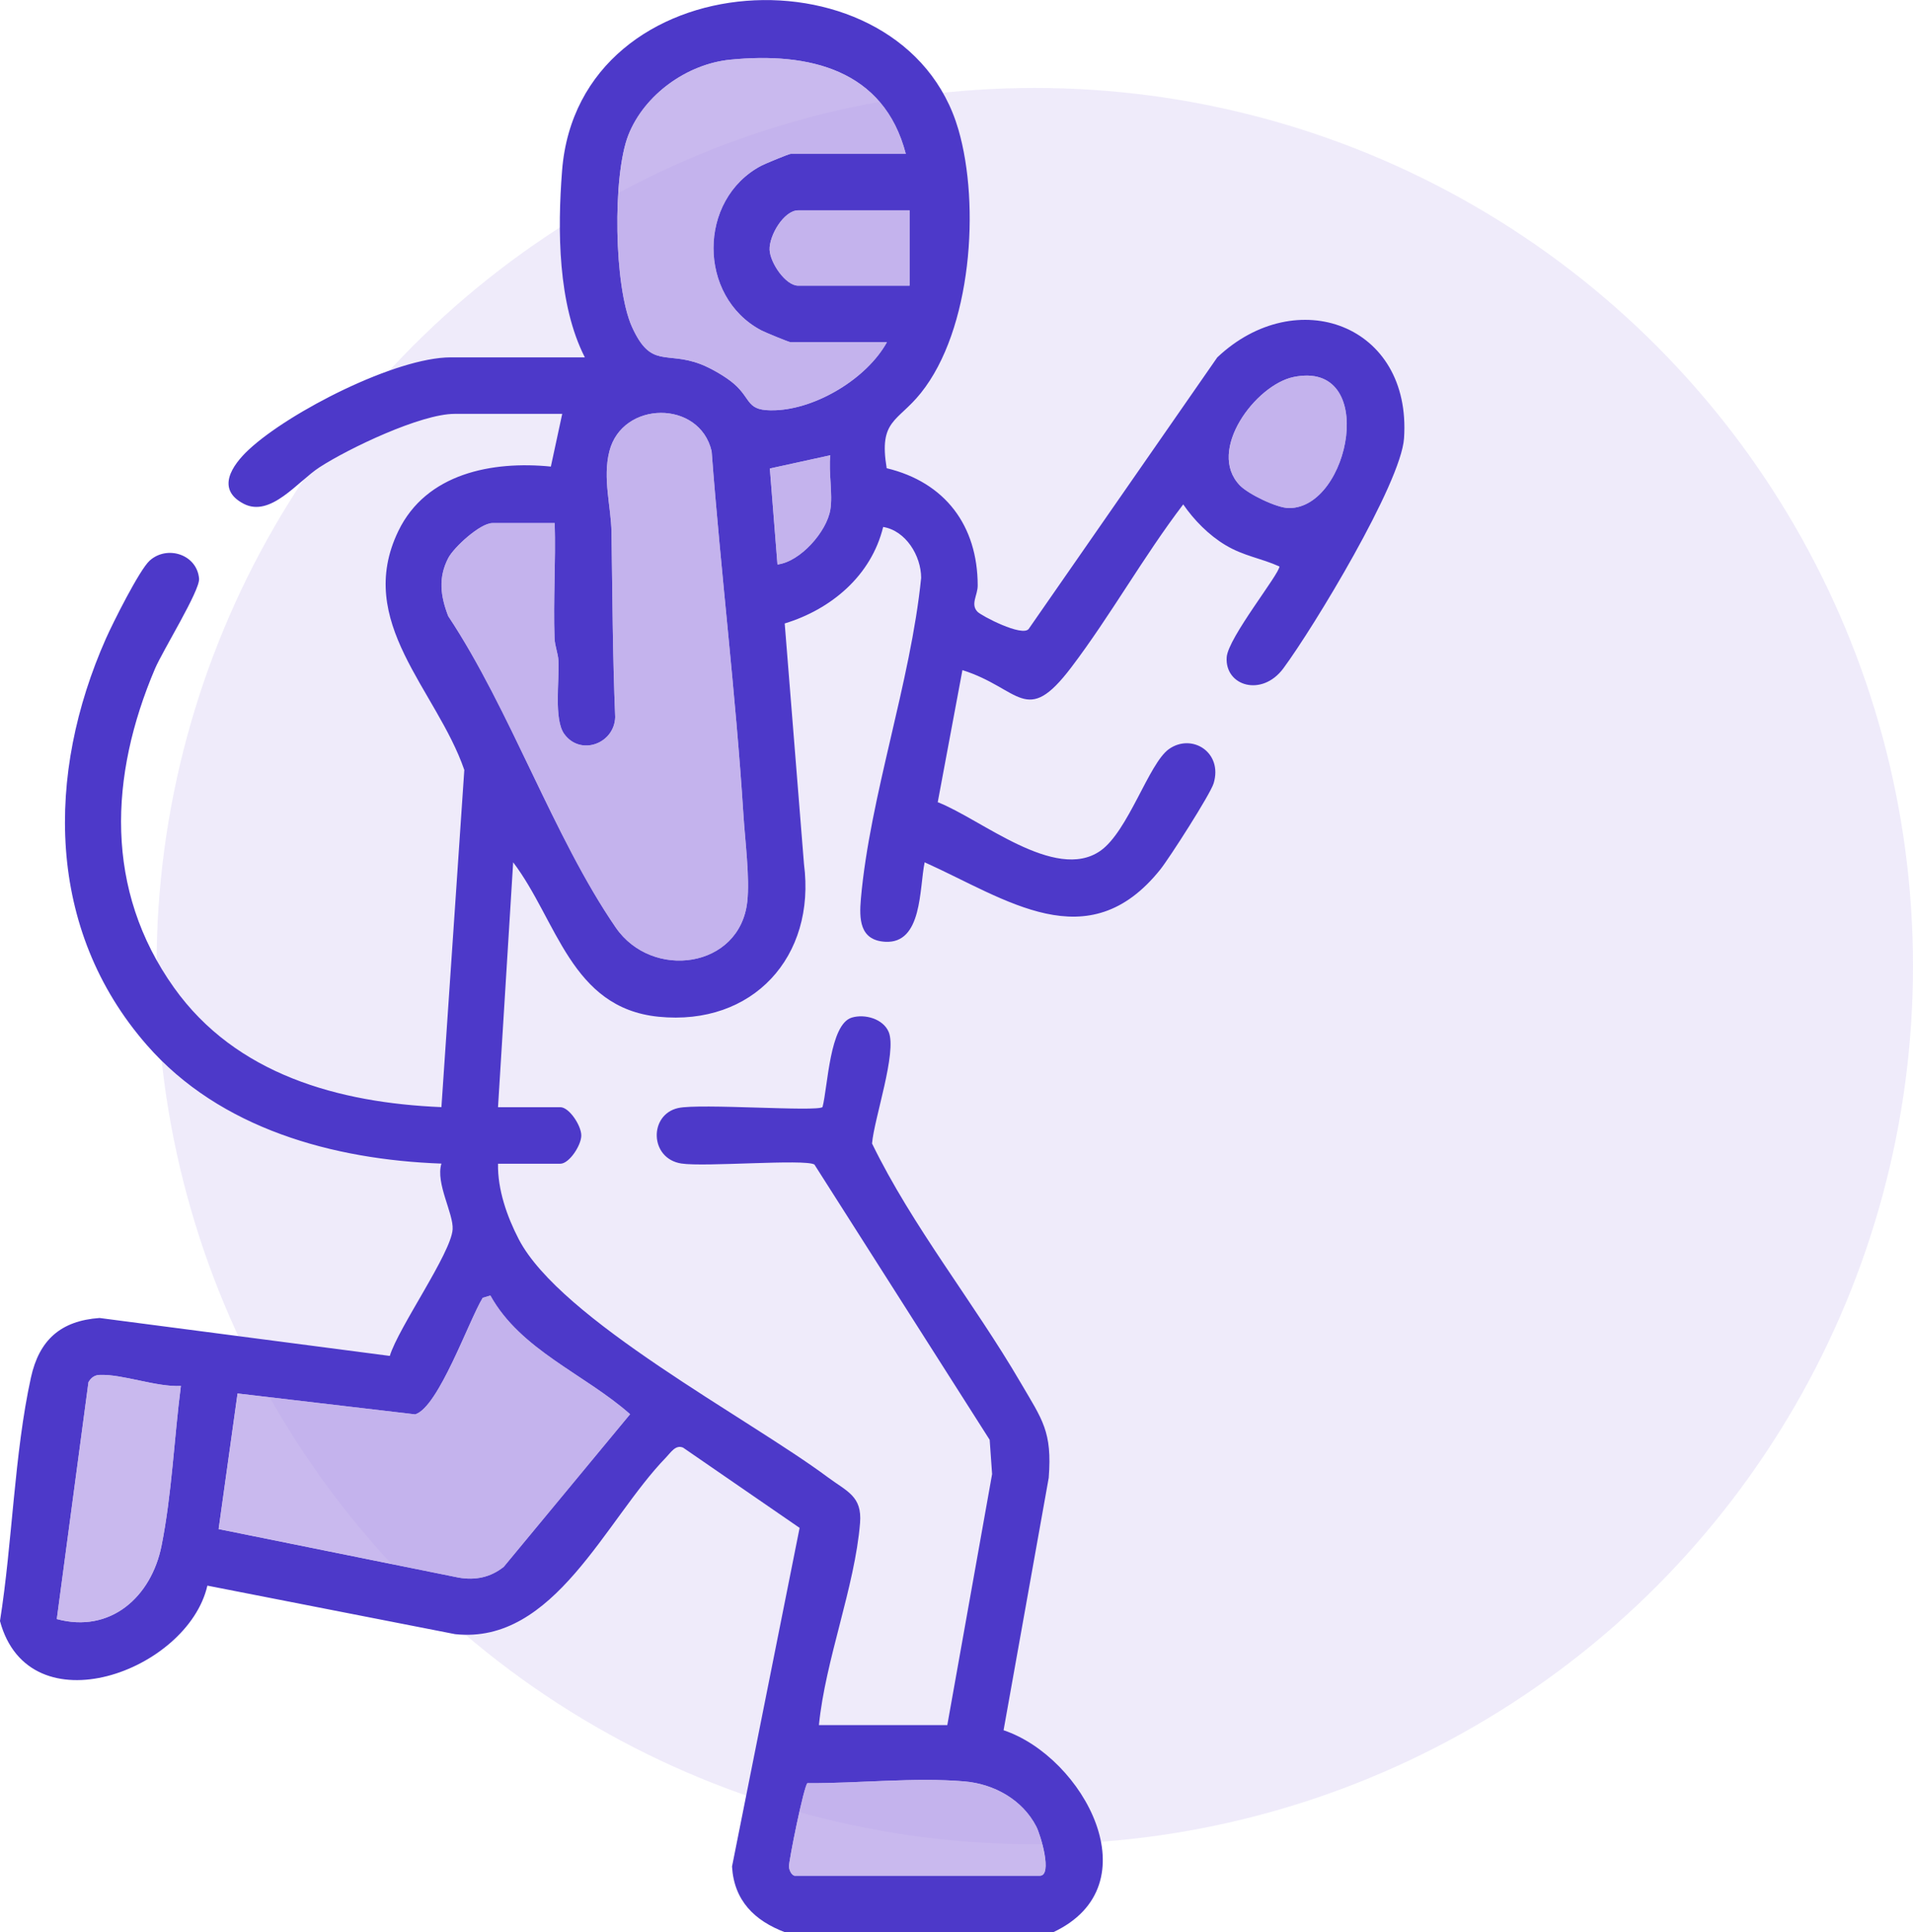 <?xml version="1.0" encoding="UTF-8"?>
<svg id="Capa_13" xmlns="http://www.w3.org/2000/svg" version="1.1" viewBox="0 0 73.227 73.969">
  <!-- Generator: Adobe Illustrator 29.4.0, SVG Export Plug-In . SVG Version: 2.1.0 Build 152)  -->
  <defs>
    <style>
      .st0 {
        fill: #4d39c9;
      }

      .st1 {
        opacity: .7;
      }

      .st1, .st2 {
        fill: #b29ce7;
      }

      .st2 {
        opacity: .2;
      }
    </style>
  </defs>
  <circle class="st2" cx="39.61" cy="36.984" r="33.617"/>
  <g>
    <path class="st0" d="M30.048,73.969c-1.166-.442-1.951-1.212-2.027-2.517l2.587-12.963-4.46-3.072c-.289-.123-.469.186-.655.377-2.32,2.388-4.272,7.174-8.074,6.763l-9.481-1.857c-.75,3.271-6.819,5.51-7.939,1.355.474-2.981.545-6.405,1.185-9.321.314-1.431,1.135-2.175,2.627-2.28l11.11,1.452c.33-1.087,2.347-3.93,2.405-4.846.038-.604-.66-1.764-.429-2.516-4.143-.151-8.477-1.333-11.277-4.539-3.87-4.431-3.865-10.375-1.565-15.561.26-.586,1.283-2.632,1.675-2.984.672-.603,1.812-.235,1.89.692.038.454-1.392,2.754-1.687,3.446-1.746,4.106-1.946,8.46.729,12.213,2.37,3.326,6.305,4.407,10.235,4.571l.876-12.907c-1.059-3.074-4.21-5.662-2.525-9.147,1.067-2.208,3.59-2.691,5.838-2.467l.435-2.018h-4.119c-1.289,0-4.057,1.321-5.175,2.047-.832.54-1.868,1.93-2.899,1.395-1.077-.559-.441-1.48.196-2.073,1.549-1.443,5.631-3.532,7.733-3.532h5.13c-1.037-2.031-1.049-4.886-.872-7.145.632-8.089,13.097-8.727,15.172-1.573.839,2.892.506,7.66-1.44,10.085-.894,1.114-1.616,1.02-1.306,2.877,2.239.538,3.481,2.2,3.484,4.488.001.378-.284.714-.011,1.004.151.16,1.716.973,1.962.661l7.219-10.395c3.024-2.86,7.447-1.264,7.149,3.098-.117,1.722-3.463,7.242-4.618,8.804-.822,1.112-2.247.678-2.17-.426.052-.744,2.029-3.195,2.018-3.473-.713-.322-1.363-.396-2.066-.818-.635-.381-1.198-.951-1.616-1.558-1.516,1.987-2.787,4.265-4.29,6.245-1.738,2.29-1.948.799-4.162.099l-.945,5.056c1.647.638,4.49,3.06,6.218,1.867,1.075-.743,1.859-3.354,2.632-3.9.876-.62,2.071.122,1.711,1.311-.126.418-1.693,2.862-2.042,3.299-2.77,3.461-5.895,1.129-9.02-.276-.207.994-.081,3.132-1.518,3.042-.977-.061-.99-.879-.922-1.654.348-3.927,1.906-8.288,2.306-12.278-.003-.848-.588-1.805-1.454-1.947-.455,1.863-1.986,3.151-3.769,3.694l.738,9.209c.463,3.544-1.955,6.208-5.568,5.846-3.356-.337-3.88-3.691-5.564-5.912l-.58,9.375h2.385c.34,0,.803.705.803,1.082s-.463,1.082-.803,1.082h-2.385c-.018.989.343,2.02.792,2.887,1.601,3.086,8.779,6.844,11.826,9.111.743.552,1.324.725,1.24,1.757-.2,2.449-1.328,5.238-1.574,7.736h4.914l1.715-9.61-.093-1.312-6.709-10.539c-.377-.22-4.198.101-5.093-.038-1.221-.19-1.248-1.873-.122-2.124.835-.186,5.327.153,5.526-.038.204-.78.27-3.169,1.12-3.424.504-.151,1.2.049,1.412.549.326.771-.558,3.32-.637,4.271,1.55,3.186,3.885,6.067,5.686,9.152.836,1.431,1.215,1.869,1.077,3.647l-1.728,9.662c3.049,1.02,5.749,5.936,1.891,7.737h-10.261ZM34.673,5.889c-.839-3.231-3.711-3.902-6.719-3.604-1.654.164-3.29,1.335-3.901,2.885s-.557,5.817.143,7.354c.73,1.603,1.295.907,2.626,1.418.387.148.961.479,1.272.749.705.61.444,1.061,1.596,1.014,1.576-.064,3.493-1.219,4.26-2.604h-3.685c-.061,0-.986-.381-1.131-.458-2.43-1.292-2.428-5.004,0-6.295.145-.077,1.069-.458,1.131-.458h4.408ZM34.817,8.052h-4.263c-.546,0-1.117.963-1.095,1.511.021.5.613,1.373,1.095,1.373h4.263v-2.885ZM49.518,14.432c-1.451.297-3.345,2.819-2.057,4.151.321.331,1.415.866,1.879.867,2.345.007,3.428-5.684.177-5.018ZM21.233,20.024h-2.385c-.459,0-1.47.917-1.691,1.341-.39.752-.294,1.459,0,2.221,2.38,3.584,4.025,8.443,6.412,11.919,1.39,2.025,4.752,1.571,5.035-.986.102-.923-.084-2.334-.146-3.317-.294-4.642-.866-9.289-1.218-13.929-.458-1.971-3.421-1.944-3.915.005-.263,1.035.068,2.124.082,3.099.036,2.362.043,4.716.142,7.077-.035,1.026-1.337,1.494-1.951.643-.403-.56-.182-2.046-.222-2.808-.015-.281-.138-.554-.149-.861-.052-1.464.051-2.942.006-4.405ZM31.783,19.519c.102-.614-.074-1.447,0-2.091l-2.315.507.292,3.675c.881-.109,1.885-1.261,2.022-2.091ZM18.773,49.594l-.296.088c-.536.881-1.688,4.183-2.584,4.462l-6.8-.8-.725,5.191,9.195,1.859c.641.109,1.212-.011,1.719-.413l4.837-5.844c-1.745-1.542-4.187-2.45-5.348-4.542ZM6.924,53.056c-.937.049-2.241-.46-3.116-.422-.199.009-.326.114-.422.278l-1.212,9.068c2.056.557,3.621-.849,4.011-2.813.395-1.986.48-4.101.739-6.111ZM30.41,71.805h9.394c.494,0,.033-1.558-.136-1.884-.532-1.032-1.621-1.63-2.749-1.727-1.896-.163-4.1.08-6.012.068-.134.096-.72,3.002-.706,3.197.01.137.092.312.21.346Z"/>
    <path class="st1" d="M21.233,20.024c.045,1.463-.058,2.942-.006,4.405.011.307.135.58.149.861.039.762-.182,2.248.222,2.808.613.851,1.916.384,1.951-.643-.099-2.36-.106-4.714-.142-7.077-.015-.975-.345-2.064-.082-3.099.494-1.949,3.457-1.976,3.915-.005.352,4.639.924,9.287,1.218,13.929.062.983.248,2.393.146,3.317-.282,2.557-3.645,3.01-5.035.986-2.386-3.476-4.032-8.335-6.412-11.919-.294-.762-.39-1.469,0-2.221.221-.425,1.232-1.341,1.691-1.341h2.385Z"/>
    <path class="st1" d="M18.773,49.594c1.161,2.092,3.602,3,5.348,4.542l-4.837,5.844c-.507.401-1.079.521-1.719.413l-9.195-1.859.725-5.191,6.8.8c.896-.279,2.047-3.58,2.584-4.462l.296-.088Z"/>
    <path class="st1" d="M34.673,5.889h-4.408c-.061,0-.986.381-1.131.458-2.428,1.291-2.43,5.004,0,6.295.145.077,1.069.458,1.131.458h3.685c-.768,1.385-2.684,2.54-4.26,2.604-1.151.047-.891-.404-1.596-1.014-.312-.27-.886-.601-1.272-.749-1.331-.511-1.895.185-2.626-1.418-.7-1.537-.755-5.803-.143-7.354s2.247-2.722,3.901-2.885c3.008-.297,5.88.373,6.719,3.604Z"/>
    <path class="st1" d="M6.924,53.056c-.259,2.009-.344,4.125-.739,6.111-.39,1.964-1.956,3.37-4.011,2.813l1.212-9.068c.096-.163.223-.269.422-.278.874-.038,2.179.47,3.116.422Z"/>
    <path class="st1" d="M30.41,71.805c-.117-.035-.2-.209-.21-.346-.014-.195.572-3.101.706-3.197,1.913.012,4.116-.23,6.012-.068,1.129.097,2.217.696,2.749,1.727.168.326.629,1.884.136,1.884h-9.394Z"/>
    <path class="st1" d="M49.518,14.432c3.251-.666,2.168,5.025-.177,5.018-.464-.001-1.558-.535-1.879-.867-1.289-1.332.606-3.853,2.057-4.151Z"/>
    <path class="st1" d="M34.817,8.052v2.885h-4.263c-.482,0-1.074-.873-1.095-1.373-.023-.548.548-1.511,1.095-1.511h4.263Z"/>
    <path class="st1" d="M31.783,19.519c-.138.83-1.141,1.981-2.022,2.091l-.292-3.675,2.315-.507c-.074.644.102,1.477,0,2.091Z"/>
  </g>
</svg>